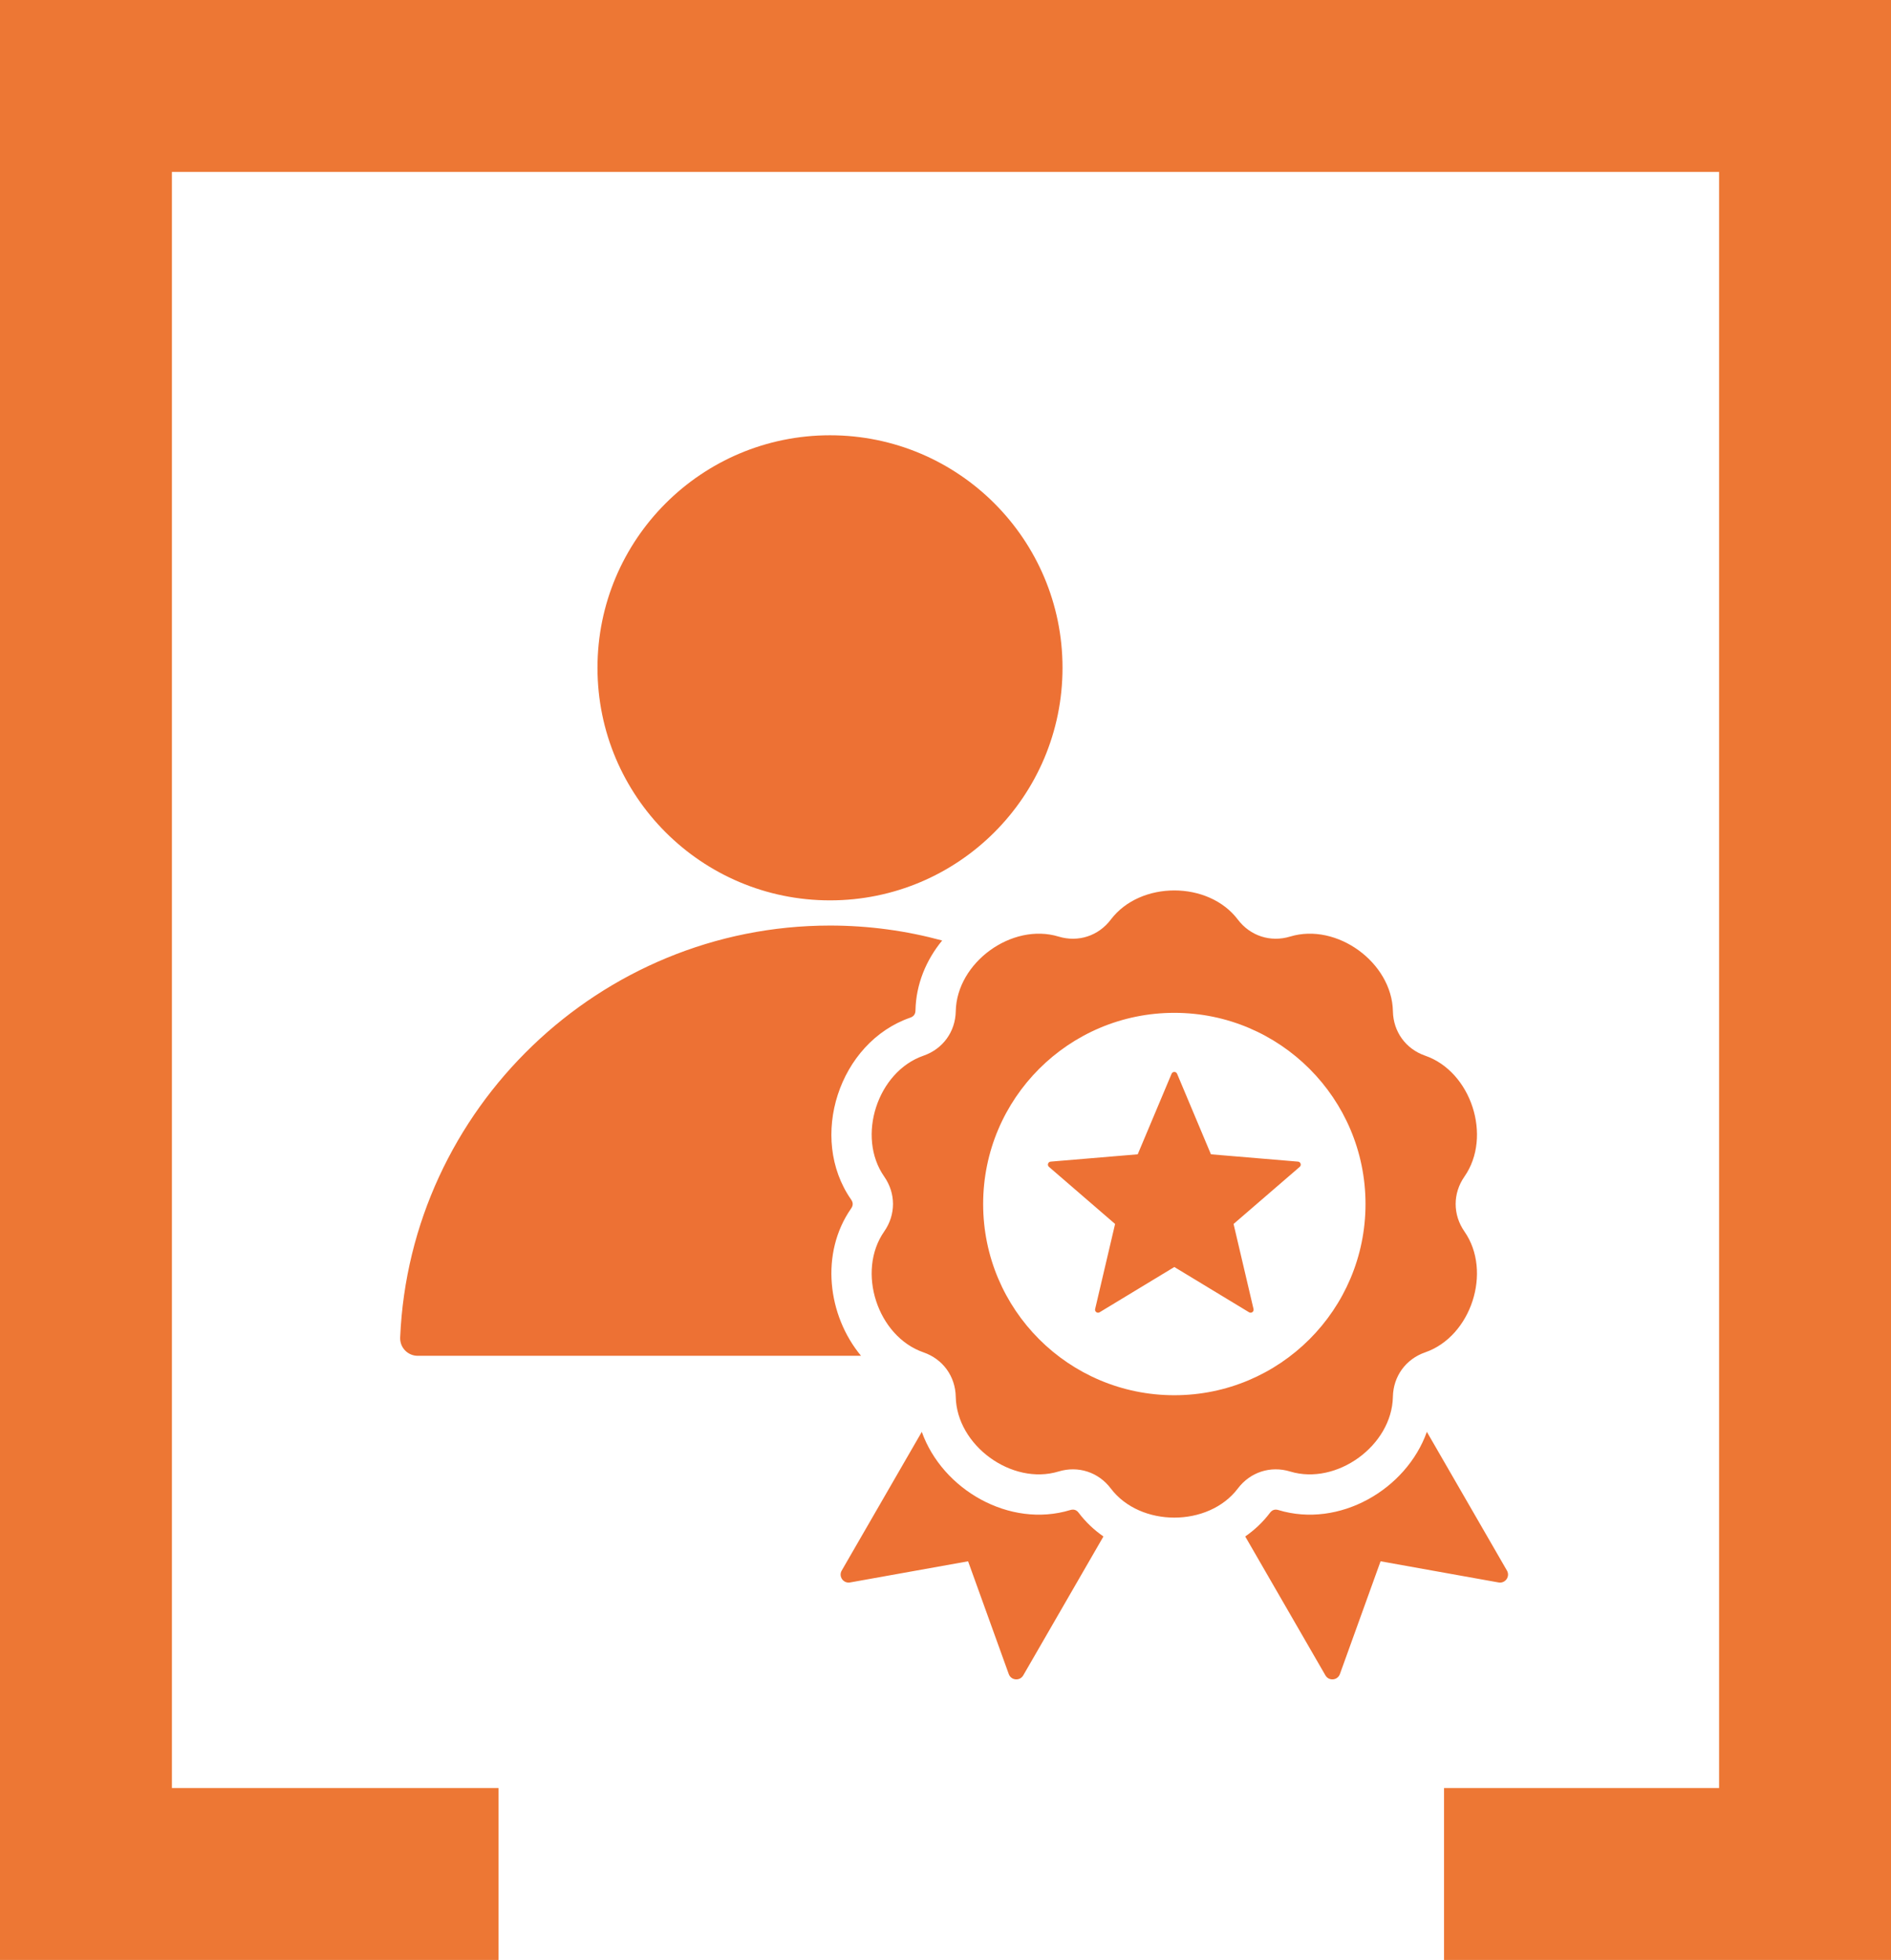 <svg width="110" height="114" viewBox="0 0 110 114" fill="none" xmlns="http://www.w3.org/2000/svg">
<path fill-rule="evenodd" clip-rule="evenodd" d="M10 10H100V104H84V114H100H110V104V10V0H100H10H0V10V104V114H10H29V104H10V10Z" fill="#ED7734"/>
<path fill-rule="evenodd" clip-rule="evenodd" d="M48.282 25.318C55.752 25.318 61.807 31.374 61.807 38.844C61.807 46.314 55.752 52.37 48.282 52.37C40.811 52.37 34.756 46.315 34.756 38.844C34.756 31.374 40.811 25.318 48.282 25.318ZM68.472 62.456L70.441 67.141L75.505 67.566C75.659 67.579 75.721 67.77 75.605 67.871L71.757 71.192L72.918 76.14C72.953 76.29 72.79 76.409 72.658 76.329L68.311 73.696L63.964 76.329C63.832 76.409 63.669 76.29 63.704 76.14L64.865 71.192L61.018 67.871C60.901 67.77 60.963 67.579 61.117 67.566L66.181 67.141L68.151 62.456C68.21 62.314 68.412 62.314 68.472 62.456ZM85.188 68.435C86.81 66.11 85.583 62.333 82.904 61.405C81.777 61.015 81.048 60.013 81.026 58.821C80.971 55.986 77.758 53.651 75.046 54.476C73.905 54.822 72.726 54.44 72.007 53.489C70.297 51.227 66.325 51.227 64.615 53.489C63.896 54.44 62.718 54.823 61.577 54.476C58.864 53.651 55.651 55.986 55.597 58.821C55.574 60.013 54.846 61.015 53.719 61.405C51.04 62.333 49.812 66.11 51.434 68.435C52.117 69.413 52.117 70.652 51.434 71.63C49.812 73.955 51.039 77.733 53.718 78.66C54.846 79.05 55.574 80.052 55.596 81.245C55.651 84.079 58.864 86.414 61.576 85.59C62.717 85.243 63.896 85.626 64.615 86.577C66.325 88.838 70.297 88.838 72.007 86.577C72.726 85.626 73.904 85.243 75.045 85.59C77.758 86.414 80.971 84.079 81.025 81.245C81.048 80.052 81.776 79.05 82.903 78.66C85.582 77.733 86.809 73.956 85.187 71.631C84.505 70.652 84.505 69.413 85.188 68.435ZM68.311 81.154C62.169 81.154 57.19 76.175 57.19 70.033C57.19 63.891 62.169 58.912 68.311 58.912C74.453 58.912 79.432 63.891 79.432 70.033C79.432 76.175 74.453 81.154 68.311 81.154ZM83.001 83.284L87.659 91.352C87.858 91.696 87.564 92.114 87.173 92.044L80.308 90.813L77.942 97.373C77.807 97.747 77.298 97.792 77.1 97.448L72.435 89.369C72.977 88.994 73.465 88.535 73.876 87.991C74.003 87.824 74.164 87.771 74.364 87.832C77.899 88.906 81.805 86.645 83.001 83.284ZM64.187 89.369L59.523 97.448C59.324 97.792 58.815 97.747 58.68 97.373L56.314 90.813L49.449 92.044C49.058 92.114 48.764 91.696 48.963 91.352L53.621 83.284C54.818 86.645 58.723 88.906 62.258 87.832C62.458 87.771 62.62 87.823 62.746 87.991C63.157 88.535 63.646 88.994 64.187 89.369ZM50.086 78.861H24.303C23.716 78.861 23.253 78.379 23.278 77.792C23.843 64.519 34.875 53.835 48.282 53.835C50.536 53.835 52.724 54.139 54.806 54.705C53.873 55.841 53.283 57.25 53.253 58.776C53.249 58.985 53.151 59.122 52.952 59.191C48.805 60.626 47.001 66.177 49.512 69.776C49.632 69.948 49.633 70.117 49.512 70.289C47.697 72.891 48.137 76.511 50.086 78.861Z" fill="#ED7134"/>
</svg>
